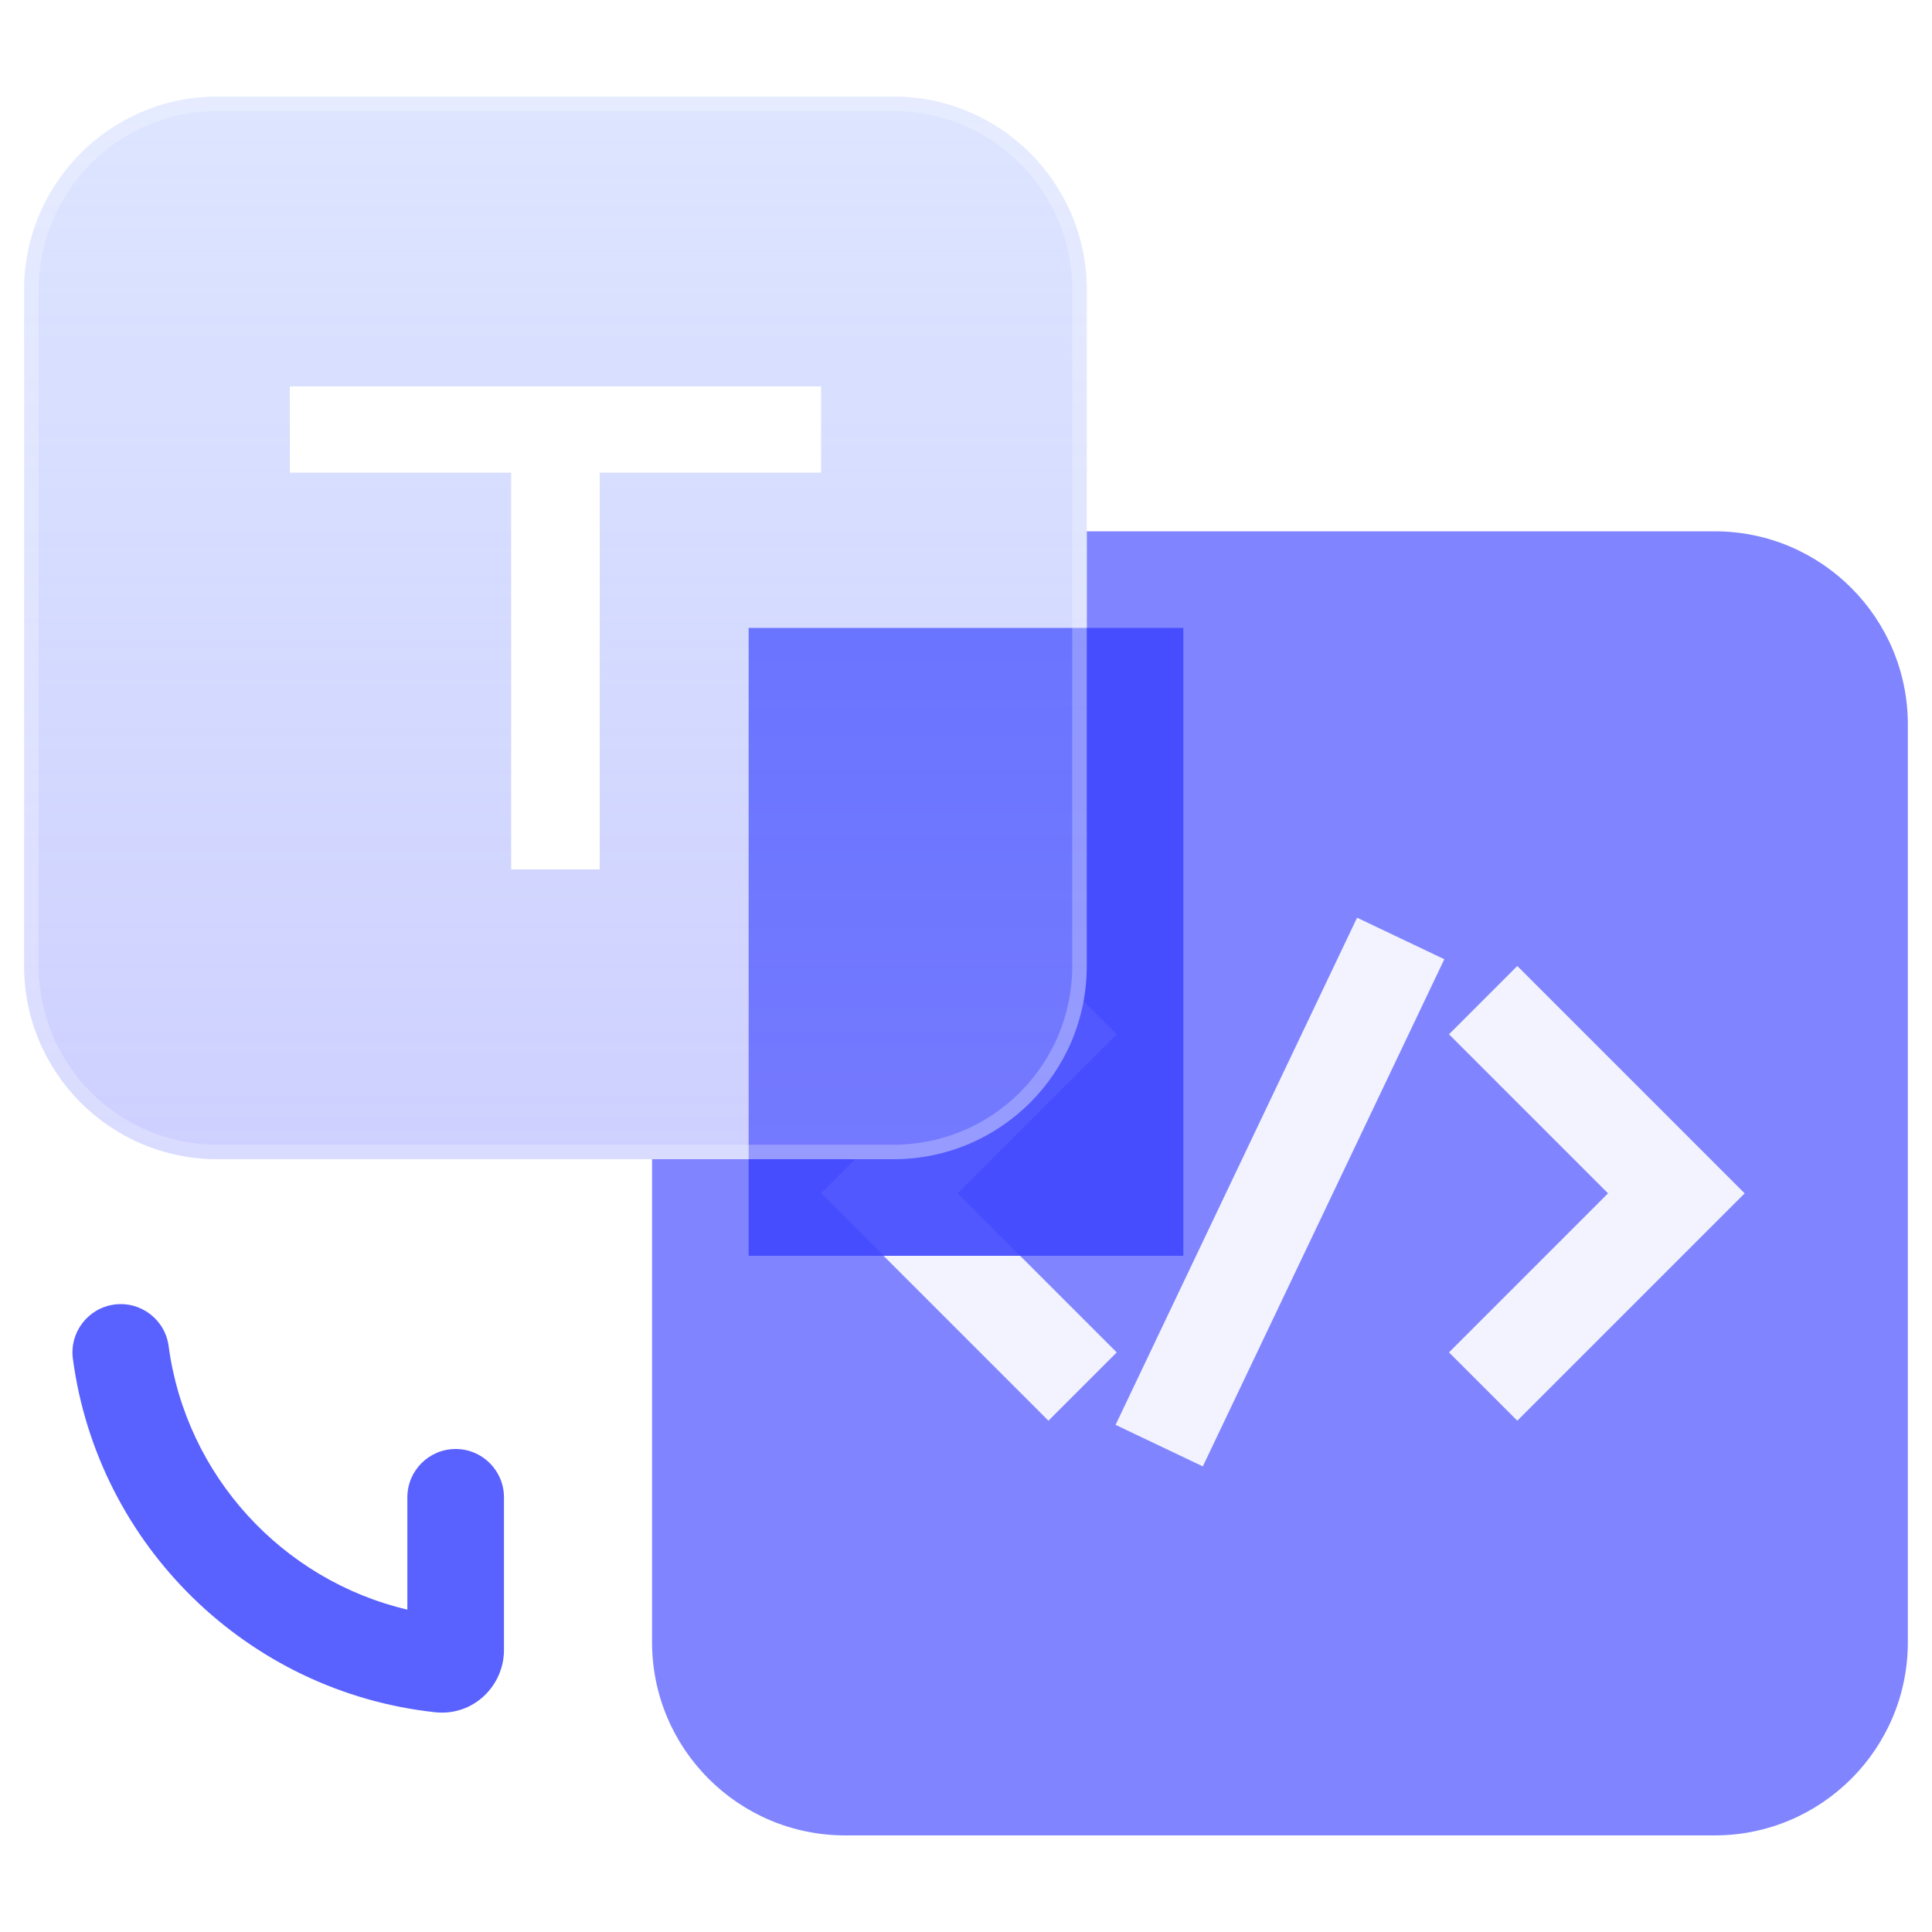<svg width="40" height="40" viewBox="0 0 40 40" fill="none" xmlns="http://www.w3.org/2000/svg">
<path d="M18.5 24C20.709 24 22.5 22.209 22.5 20V11H35.5C37.709 11 39.5 12.791 39.5 15V34C39.5 36.209 37.709 38 35.5 38H17.5C15.291 38 13.5 36.209 13.5 34V24H18.5Z" fill="#8085FF"/>
<path fill-rule="evenodd" clip-rule="evenodd" d="M28.097 19L23.097 29.5L24.903 30.36L29.903 19.86L28.097 19ZM21.707 20L23.121 21.414L19.828 24.707L23.121 28L21.707 29.414L17 24.707L21.707 20ZM31.414 20L30 21.414L33.293 24.707L30 28L31.414 29.414L36.121 24.707L31.414 20Z" fill="white" fill-opacity="0.9"/>
<g filter="url(#filter0_bdf_39_20211)">
<rect x="13.5" y="11" width="9" height="13" fill="#4047FF" fill-opacity="0.9"/>
</g>
<path opacity="0.8" d="M0.5 6C0.5 3.791 2.291 2 4.5 2H18.5C20.709 2 22.5 3.791 22.5 6V20C22.5 22.209 20.709 24 18.5 24H4.5C2.291 24 0.5 22.209 0.5 20V6Z" fill="url(#paint0_linear_39_20211)" fill-opacity="0.6"/>
<path opacity="0.6" fill-rule="evenodd" clip-rule="evenodd" d="M18.5 2.3H4.5C2.457 2.3 0.8 3.957 0.8 6V20C0.8 22.044 2.457 23.7 4.5 23.7H18.5C20.544 23.7 22.2 22.044 22.2 20V6C22.2 3.957 20.544 2.3 18.5 2.3ZM4.5 2C2.291 2 0.5 3.791 0.5 6V20C0.5 22.209 2.291 24 4.5 24H18.5C20.709 24 22.5 22.209 22.5 20V6C22.5 3.791 20.709 2 18.5 2H4.5Z" fill="white" fill-opacity="0.42"/>
<path fill-rule="evenodd" clip-rule="evenodd" d="M17 8H6V9.786H10.583L10.583 18H12.417L12.417 9.786H17V8Z" fill="white"/>
<path fill-rule="evenodd" clip-rule="evenodd" d="M2.368 27.009C2.915 26.936 3.418 27.321 3.491 27.868C3.849 30.549 5.842 32.714 8.434 33.326V31C8.434 30.448 8.882 30 9.434 30C9.986 30 10.434 30.448 10.434 31V34.163C10.434 34.903 9.799 35.536 9.007 35.45C5.121 35.028 2.023 31.99 1.509 28.132C1.436 27.585 1.821 27.082 2.368 27.009Z" fill="#5961FF"/>
<defs>
<filter id="filter0_bdf_39_20211" x="3.5" y="1" width="33" height="37" filterUnits="userSpaceOnUse" color-interpolation-filters="sRGB">
<feFlood flood-opacity="0" result="BackgroundImageFix"/>
<feGaussianBlur in="BackgroundImageFix" stdDeviation="1.5"/>
<feComposite in2="SourceAlpha" operator="in" result="effect1_backgroundBlur_39_20211"/>
<feColorMatrix in="SourceAlpha" type="matrix" values="0 0 0 0 0 0 0 0 0 0 0 0 0 0 0 0 0 0 127 0" result="hardAlpha"/>
<feOffset dx="2" dy="2"/>
<feGaussianBlur stdDeviation="6"/>
<feColorMatrix type="matrix" values="0 0 0 0 0.083 0 0 0 0 0.12 0 0 0 0 1 0 0 0 0.8 0"/>
<feBlend mode="normal" in2="effect1_backgroundBlur_39_20211" result="effect2_dropShadow_39_20211"/>
<feBlend mode="normal" in="SourceGraphic" in2="effect2_dropShadow_39_20211" result="shape"/>
<feGaussianBlur stdDeviation="1.5" result="effect3_foregroundBlur_39_20211"/>
</filter>
<linearGradient id="paint0_linear_39_20211" x1="11.5" y1="2" x2="11.5" y2="24" gradientUnits="userSpaceOnUse">
<stop stop-color="#8AA4FF" stop-opacity="0.6"/>
<stop offset="1" stop-color="#999DFF"/>
</linearGradient>
</defs>
</svg>
